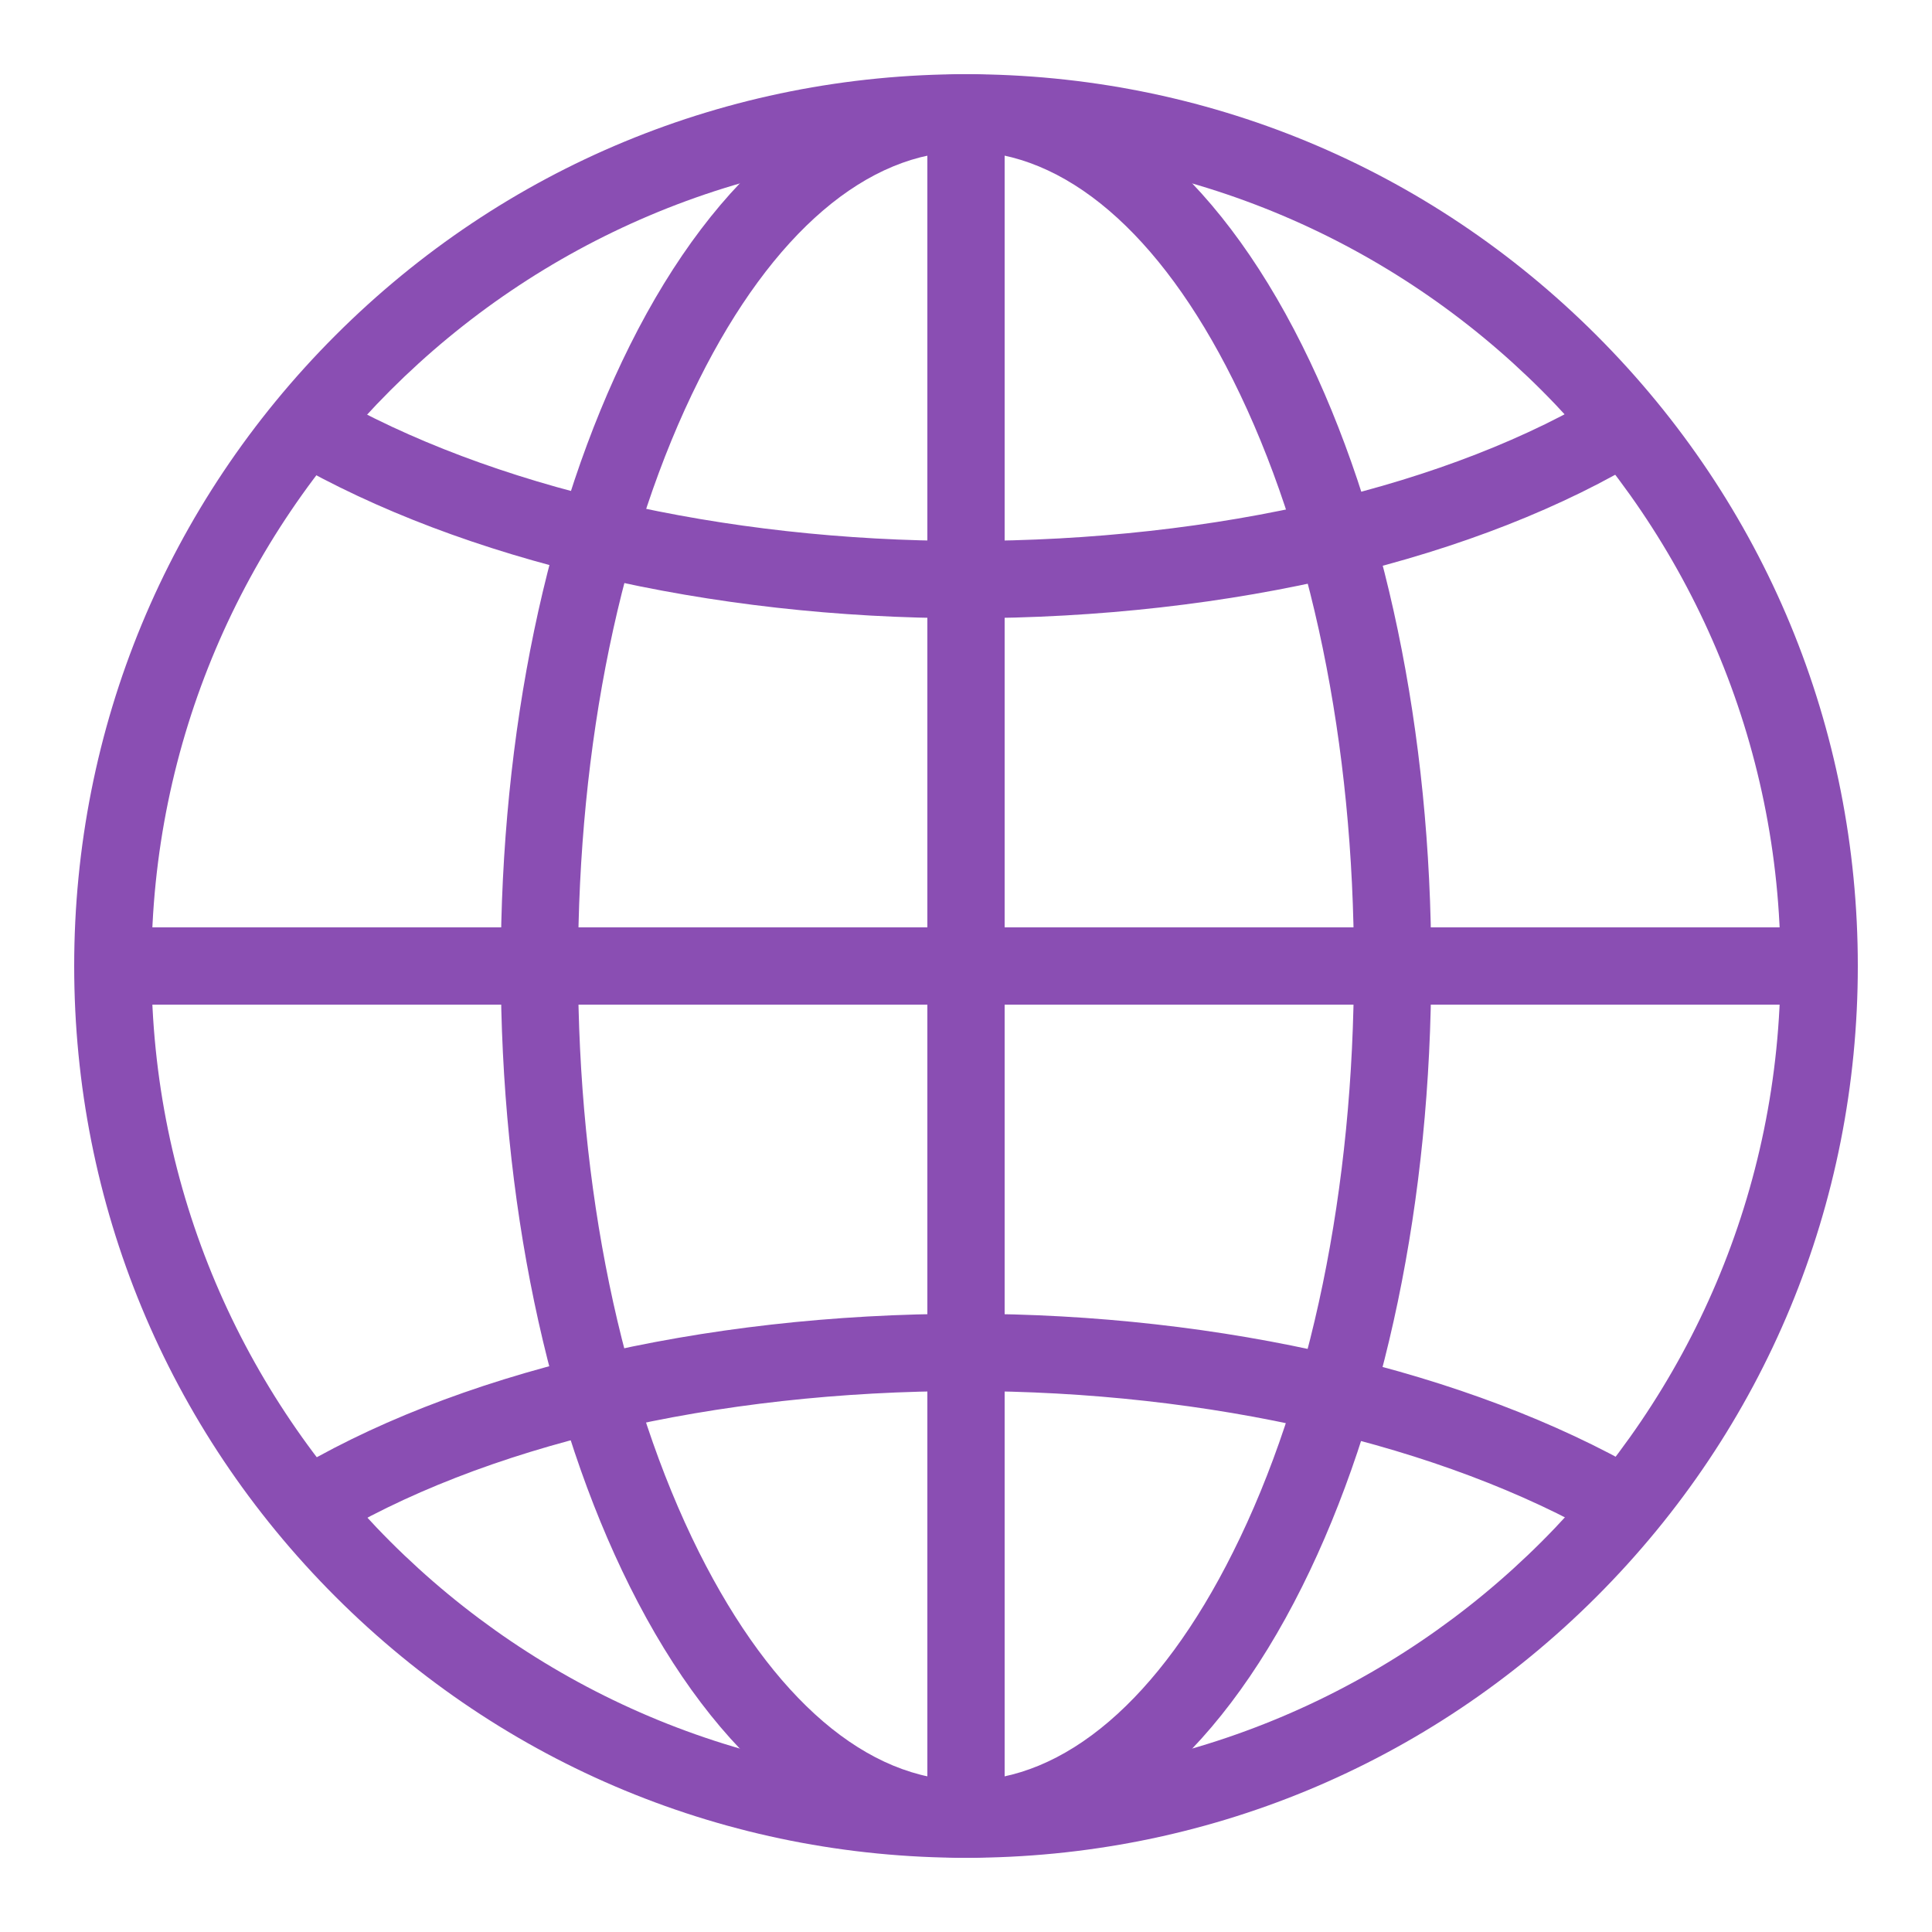 <?xml version="1.0" encoding="utf-8"?>
<!-- Generator: Adobe Illustrator 27.8.0, SVG Export Plug-In . SVG Version: 6.00 Build 0)  -->
<svg version="1.1" id="Layer_1" xmlns="http://www.w3.org/2000/svg" xmlns:xlink="http://www.w3.org/1999/xlink" x="0px" y="0px"
	 viewBox="0 0 500 500" style="enable-background:new 0 0 500 500;" xml:space="preserve">
<style type="text/css">
	.st0{fill:none;}
	.st1{fill:#8A4EB3;}
</style>
<g>
	<rect x="20" y="20" class="st0" width="460" height="460"/>
</g>
<g>
	<path class="st1" d="M250,480.8c-61.6,0-119.6-24-163.2-67.6S19.2,311.6,19.2,250s24-119.6,67.6-163.2S188.4,19.2,250,19.2
		s119.6,24,163.2,67.6s67.6,101.6,67.6,163.2s-24,119.6-67.6,163.2S311.6,480.8,250,480.8z M250,39.2
		C133.8,39.2,39.2,133.8,39.2,250S133.8,460.8,250,460.8S460.8,366.2,460.8,250S366.2,39.2,250,39.2z"/>
</g>
<g>
	<path class="st1" d="M250,480.8c-33.5,0-64.4-24.9-87-70.2c-21.5-43.1-33.4-100.1-33.4-160.6S141.5,132.5,163,89.4
		c22.6-45.3,53.5-70.2,87-70.2s64.4,24.9,87,70.2c21.5,43.1,33.4,100.1,33.4,160.6S358.5,367.5,337,410.6
		C314.4,455.9,283.5,480.8,250,480.8z M250,39.2c-25.5,0-50.1,21-69.1,59.1c-20.2,40.3-31.3,94.2-31.3,151.7s11.1,111.3,31.3,151.7
		c19.1,38.1,43.6,59.1,69.1,59.1s50.1-21,69.1-59.1c20.2-40.3,31.3-94.2,31.3-151.7s-11.1-111.3-31.3-151.7
		C300.1,60.2,275.5,39.2,250,39.2z"/>
</g>
<g>
	<path class="st1" d="M84.1,399l-10.5-17c43.5-26.7,107.7-42,176.4-42c66.4,0,130.2,14.9,175.2,40.9l-10,17.3
		C373.2,373.9,312.9,360,250,360C185,360,124.5,374.2,84.1,399z"/>
</g>
<g>
	<path class="st1" d="M250,160c-66.4,0-130.2-14.9-175.2-40.9l10-17.3c42,24.3,102.3,38.2,165.2,38.2c65,0,125.5-14.2,165.9-39
		l10.5,17C382.9,144.7,318.6,160,250,160z"/>
</g>
<g>
	<rect x="29.2" y="240" class="st1" width="441.6" height="20"/>
</g>
<g>
	<rect x="240" y="29.2" class="st1" width="20" height="441.6"/>
</g>
</svg>
